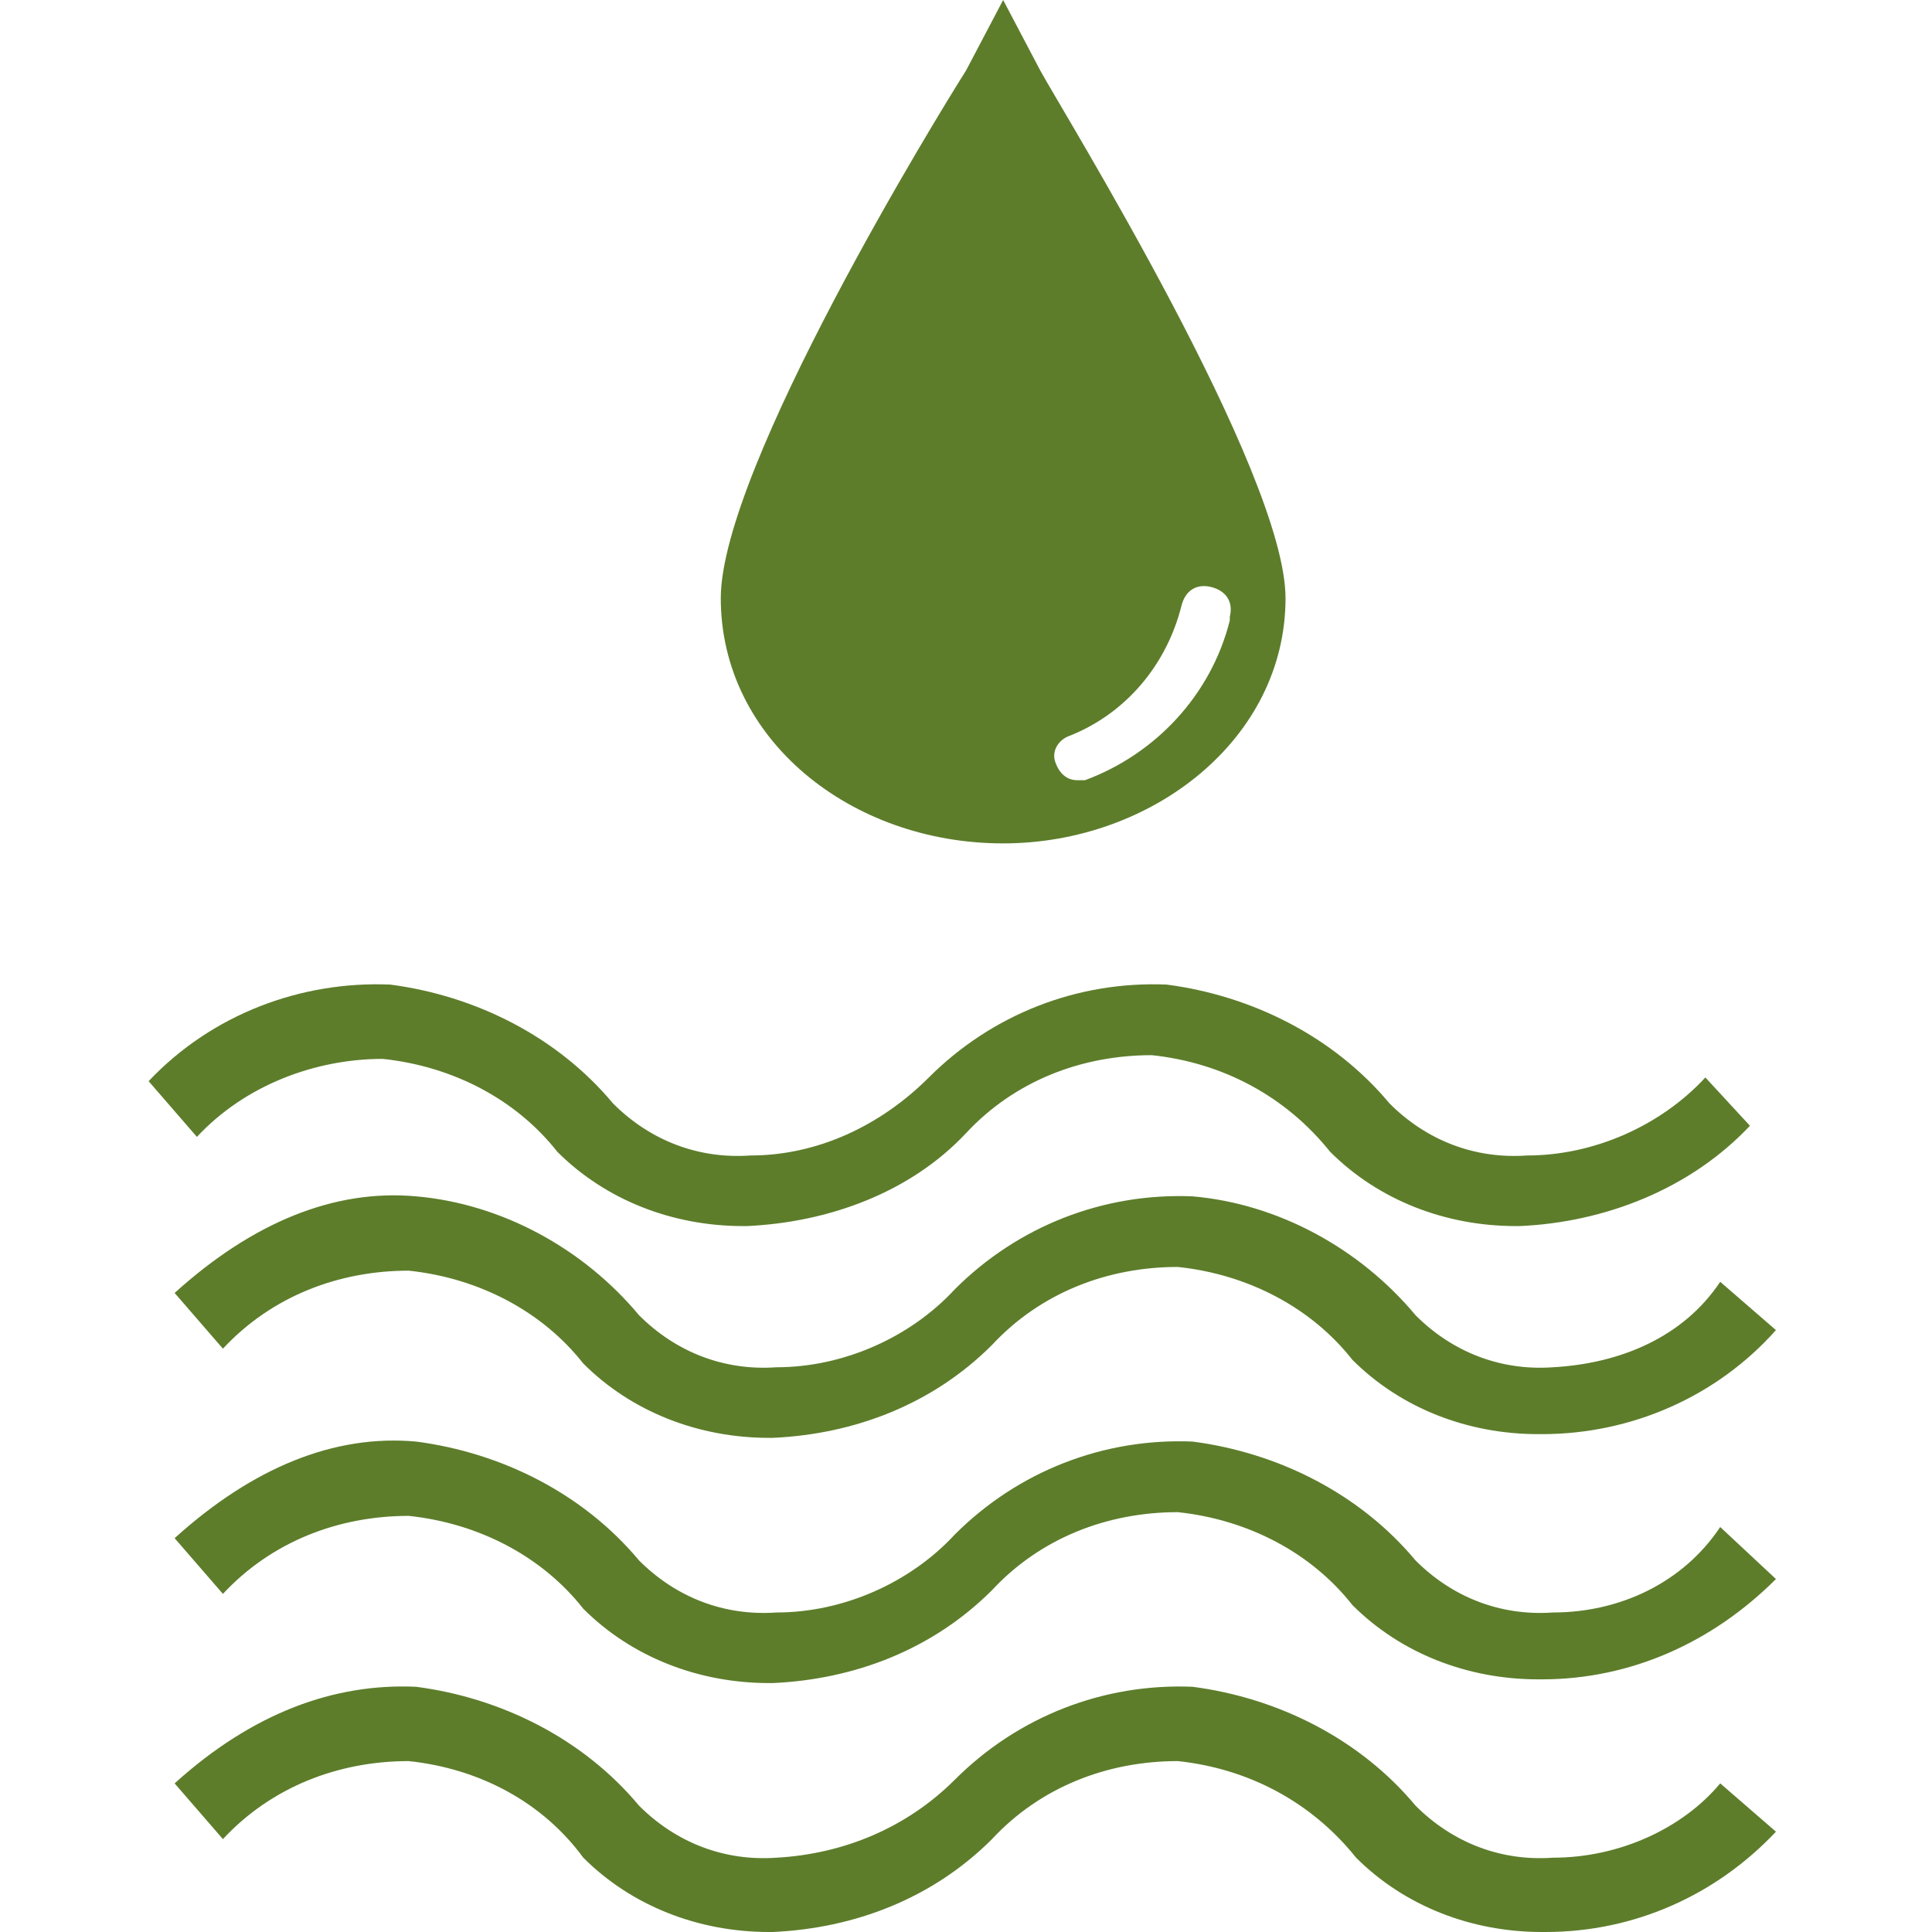 <svg xmlns="http://www.w3.org/2000/svg" viewBox="0 0 52 52"><path d="M27 22.7c4 0 7.6-2.8 7.6-6.6 0-3.4-6-13.1-6.6-14.2L27 0l-1 1.9c-.7 1.1-6.6 10.7-6.6 14.2 0 3.8 3.5 6.6 7.6 6.6zm1.8-2.9c1.5-.6 2.6-1.9 3-3.5.1-.4.4-.6.8-.5s.6.4.5.8v.1c-.5 2-2 3.6-3.9 4.3H29c-.3 0-.5-.2-.6-.5-.1-.3.1-.6.4-.7zm-18.5 8.7c1.9.2 3.6 1.1 4.7 2.5 1.3 1.3 3.1 2 5 2h.1c2.2-.1 4.4-.9 5.9-2.5 1.3-1.4 3.1-2.1 5-2.1 1.9.2 3.6 1.1 4.8 2.6 1.3 1.3 3.1 2 5 2h.1c2.3-.1 4.6-1 6.2-2.7L45.9 29c-1.2 1.3-3 2.1-4.8 2.1-1.4.1-2.7-.4-3.7-1.4-1.5-1.8-3.7-2.9-6-3.2-2.4-.1-4.7.8-6.4 2.5-1.3 1.3-3 2.1-4.8 2.1-1.4.1-2.7-.4-3.7-1.4-1.5-1.8-3.7-2.9-6-3.2-2.4-.1-4.8.8-6.5 2.6l1.3 1.5c1.3-1.4 3.2-2.1 5-2.1zm31.5 8.3c-1.4.1-2.7-.4-3.7-1.4-1.5-1.8-3.7-3-6-3.2-2.4-.1-4.7.8-6.4 2.5-1.2 1.3-3 2.1-4.8 2.1-1.4.1-2.7-.4-3.7-1.4-1.5-1.8-3.7-3-6-3.2-2.2-.2-4.4.7-6.5 2.6L6 36.3c1.3-1.4 3.1-2.1 5-2.1 1.9.2 3.6 1.1 4.7 2.5 1.3 1.3 3.1 2 5 2h.1c2.2-.1 4.3-.9 5.9-2.5 1.3-1.4 3.1-2.1 5-2.1 1.9.2 3.6 1.1 4.7 2.5 1.3 1.3 3.1 2 5 2h.1c2.4 0 4.7-1 6.3-2.8l-1.5-1.3c-1 1.5-2.7 2.2-4.5 2.3zm0 6.6c-1.4.1-2.7-.4-3.7-1.4-1.5-1.8-3.7-2.9-6-3.2-2.4-.1-4.7.8-6.4 2.5-1.2 1.3-3 2.1-4.8 2.1-1.4.1-2.7-.4-3.7-1.4-1.5-1.8-3.7-2.9-6-3.2-2.2-.2-4.4.7-6.5 2.6L6 42.9c1.3-1.4 3.1-2.1 5-2.1 1.9.2 3.6 1.1 4.7 2.5 1.3 1.3 3.1 2 5 2h.1c2.2-.1 4.3-.9 5.9-2.5 1.3-1.4 3.1-2.1 5-2.1 1.9.2 3.6 1.1 4.7 2.5 1.3 1.3 3.1 2 5 2h.1c2.4 0 4.6-1 6.3-2.7l-1.5-1.4c-1 1.5-2.7 2.3-4.5 2.3zm0 6.6c-1.4.1-2.7-.4-3.7-1.4-1.5-1.8-3.7-2.9-6-3.2-2.4-.1-4.7.8-6.4 2.5-1.3 1.3-3 2-4.8 2.1-1.4.1-2.7-.4-3.7-1.4-1.5-1.8-3.7-2.9-6-3.2-2.2-.1-4.4.7-6.5 2.6L6 49.5c1.3-1.4 3.1-2.1 5-2.1 1.9.2 3.6 1.1 4.7 2.6 1.3 1.3 3.1 2 5 2h.1c2.2-.1 4.3-.9 5.9-2.5 1.3-1.4 3.1-2.1 5-2.1 1.9.2 3.6 1.1 4.8 2.6 1.3 1.3 3.1 2 5 2h.1c2.4 0 4.6-1 6.2-2.7L46.3 48c-1 1.2-2.7 2-4.5 2z" fill="#5d7d2b"/></svg>

